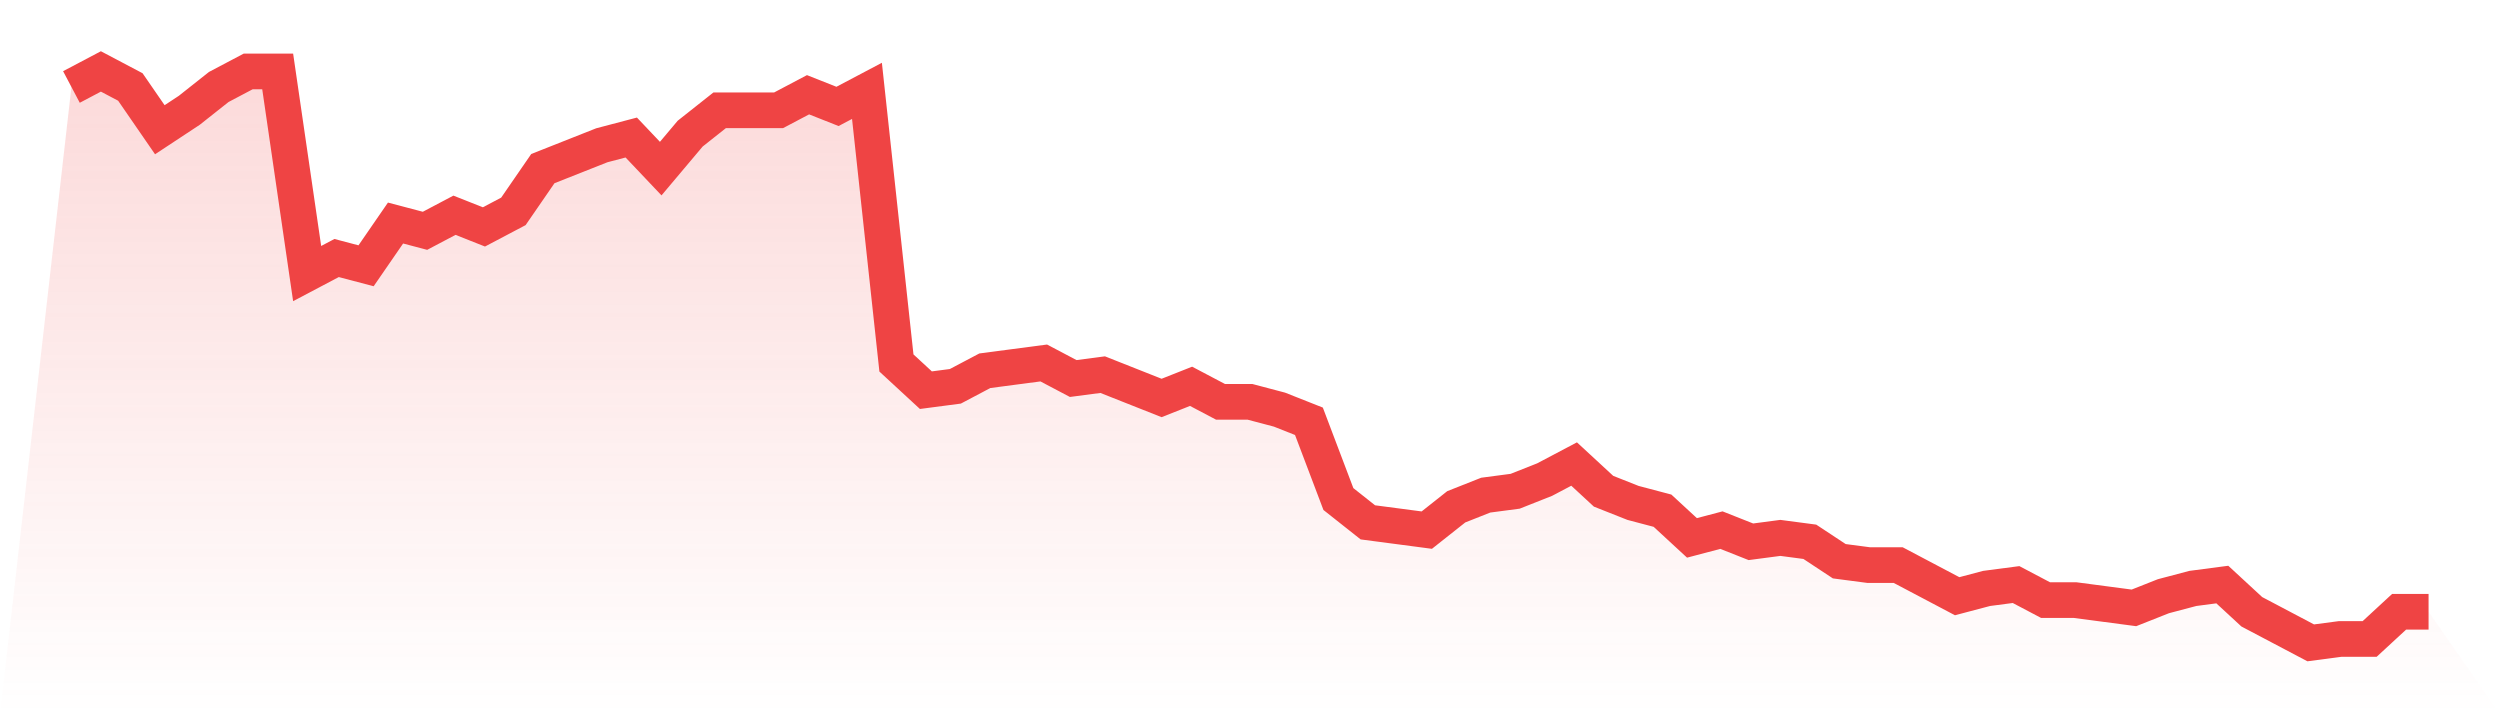<svg viewBox="0 0 140 40" xmlns="http://www.w3.org/2000/svg">
<defs>
<linearGradient id="gradient" x1="0" x2="0" y1="0" y2="1">
<stop offset="0%" stop-color="#ef4444" stop-opacity="0.2"/>
<stop offset="100%" stop-color="#ef4444" stop-opacity="0"/>
</linearGradient>
</defs>
<path d="M4,4.871 L4,4.871 L5.65,4 L7.3,4.871 L8.95,7.265 L10.6,6.177 L12.25,4.871 L13.9,4 L15.55,4 L17.2,15.32 L18.85,14.449 L20.5,14.884 L22.15,12.49 L23.8,12.925 L25.45,12.054 L27.1,12.707 L28.75,11.837 L30.4,9.442 L32.05,8.789 L33.7,8.136 L35.35,7.701 L37,9.442 L38.65,7.483 L40.3,6.177 L41.95,6.177 L43.6,6.177 L45.25,5.306 L46.9,5.959 L48.55,5.088 L50.2,20.327 L51.85,21.85 L53.5,21.633 L55.15,20.762 L56.8,20.544 L58.45,20.327 L60.1,21.197 L61.75,20.98 L63.4,21.633 L65.05,22.286 L66.7,21.633 L68.35,22.503 L70,22.503 L71.65,22.939 L73.3,23.592 L74.95,27.946 L76.6,29.252 L78.25,29.469 L79.9,29.687 L81.55,28.381 L83.2,27.728 L84.85,27.51 L86.5,26.857 L88.15,25.986 L89.8,27.51 L91.45,28.163 L93.1,28.599 L94.75,30.122 L96.4,29.687 L98.05,30.34 L99.7,30.122 L101.35,30.34 L103,31.429 L104.65,31.646 L106.3,31.646 L107.95,32.517 L109.6,33.388 L111.25,32.952 L112.9,32.735 L114.55,33.605 L116.2,33.605 L117.85,33.823 L119.5,34.041 L121.15,33.388 L122.8,32.952 L124.45,32.735 L126.1,34.259 L127.75,35.129 L129.4,36 L131.05,35.782 L132.7,35.782 L134.35,34.259 L136,34.259 L140,40 L0,40 z" fill="url(#gradient)"/>
<path d="M4,4.871 L4,4.871 L5.65,4 L7.3,4.871 L8.95,7.265 L10.6,6.177 L12.25,4.871 L13.9,4 L15.55,4 L17.2,15.32 L18.85,14.449 L20.5,14.884 L22.15,12.49 L23.8,12.925 L25.45,12.054 L27.1,12.707 L28.75,11.837 L30.4,9.442 L32.05,8.789 L33.7,8.136 L35.35,7.701 L37,9.442 L38.65,7.483 L40.3,6.177 L41.95,6.177 L43.6,6.177 L45.25,5.306 L46.9,5.959 L48.55,5.088 L50.2,20.327 L51.85,21.85 L53.5,21.633 L55.15,20.762 L56.8,20.544 L58.45,20.327 L60.1,21.197 L61.75,20.98 L63.4,21.633 L65.05,22.286 L66.7,21.633 L68.35,22.503 L70,22.503 L71.65,22.939 L73.3,23.592 L74.95,27.946 L76.6,29.252 L78.25,29.469 L79.9,29.687 L81.55,28.381 L83.2,27.728 L84.85,27.51 L86.5,26.857 L88.15,25.986 L89.8,27.51 L91.45,28.163 L93.1,28.599 L94.75,30.122 L96.4,29.687 L98.05,30.34 L99.7,30.122 L101.35,30.34 L103,31.429 L104.65,31.646 L106.3,31.646 L107.95,32.517 L109.6,33.388 L111.25,32.952 L112.9,32.735 L114.55,33.605 L116.2,33.605 L117.85,33.823 L119.5,34.041 L121.15,33.388 L122.8,32.952 L124.45,32.735 L126.1,34.259 L127.75,35.129 L129.4,36 L131.05,35.782 L132.7,35.782 L134.35,34.259 L136,34.259" fill="none" stroke="#ef4444" stroke-width="2"/>
</svg>